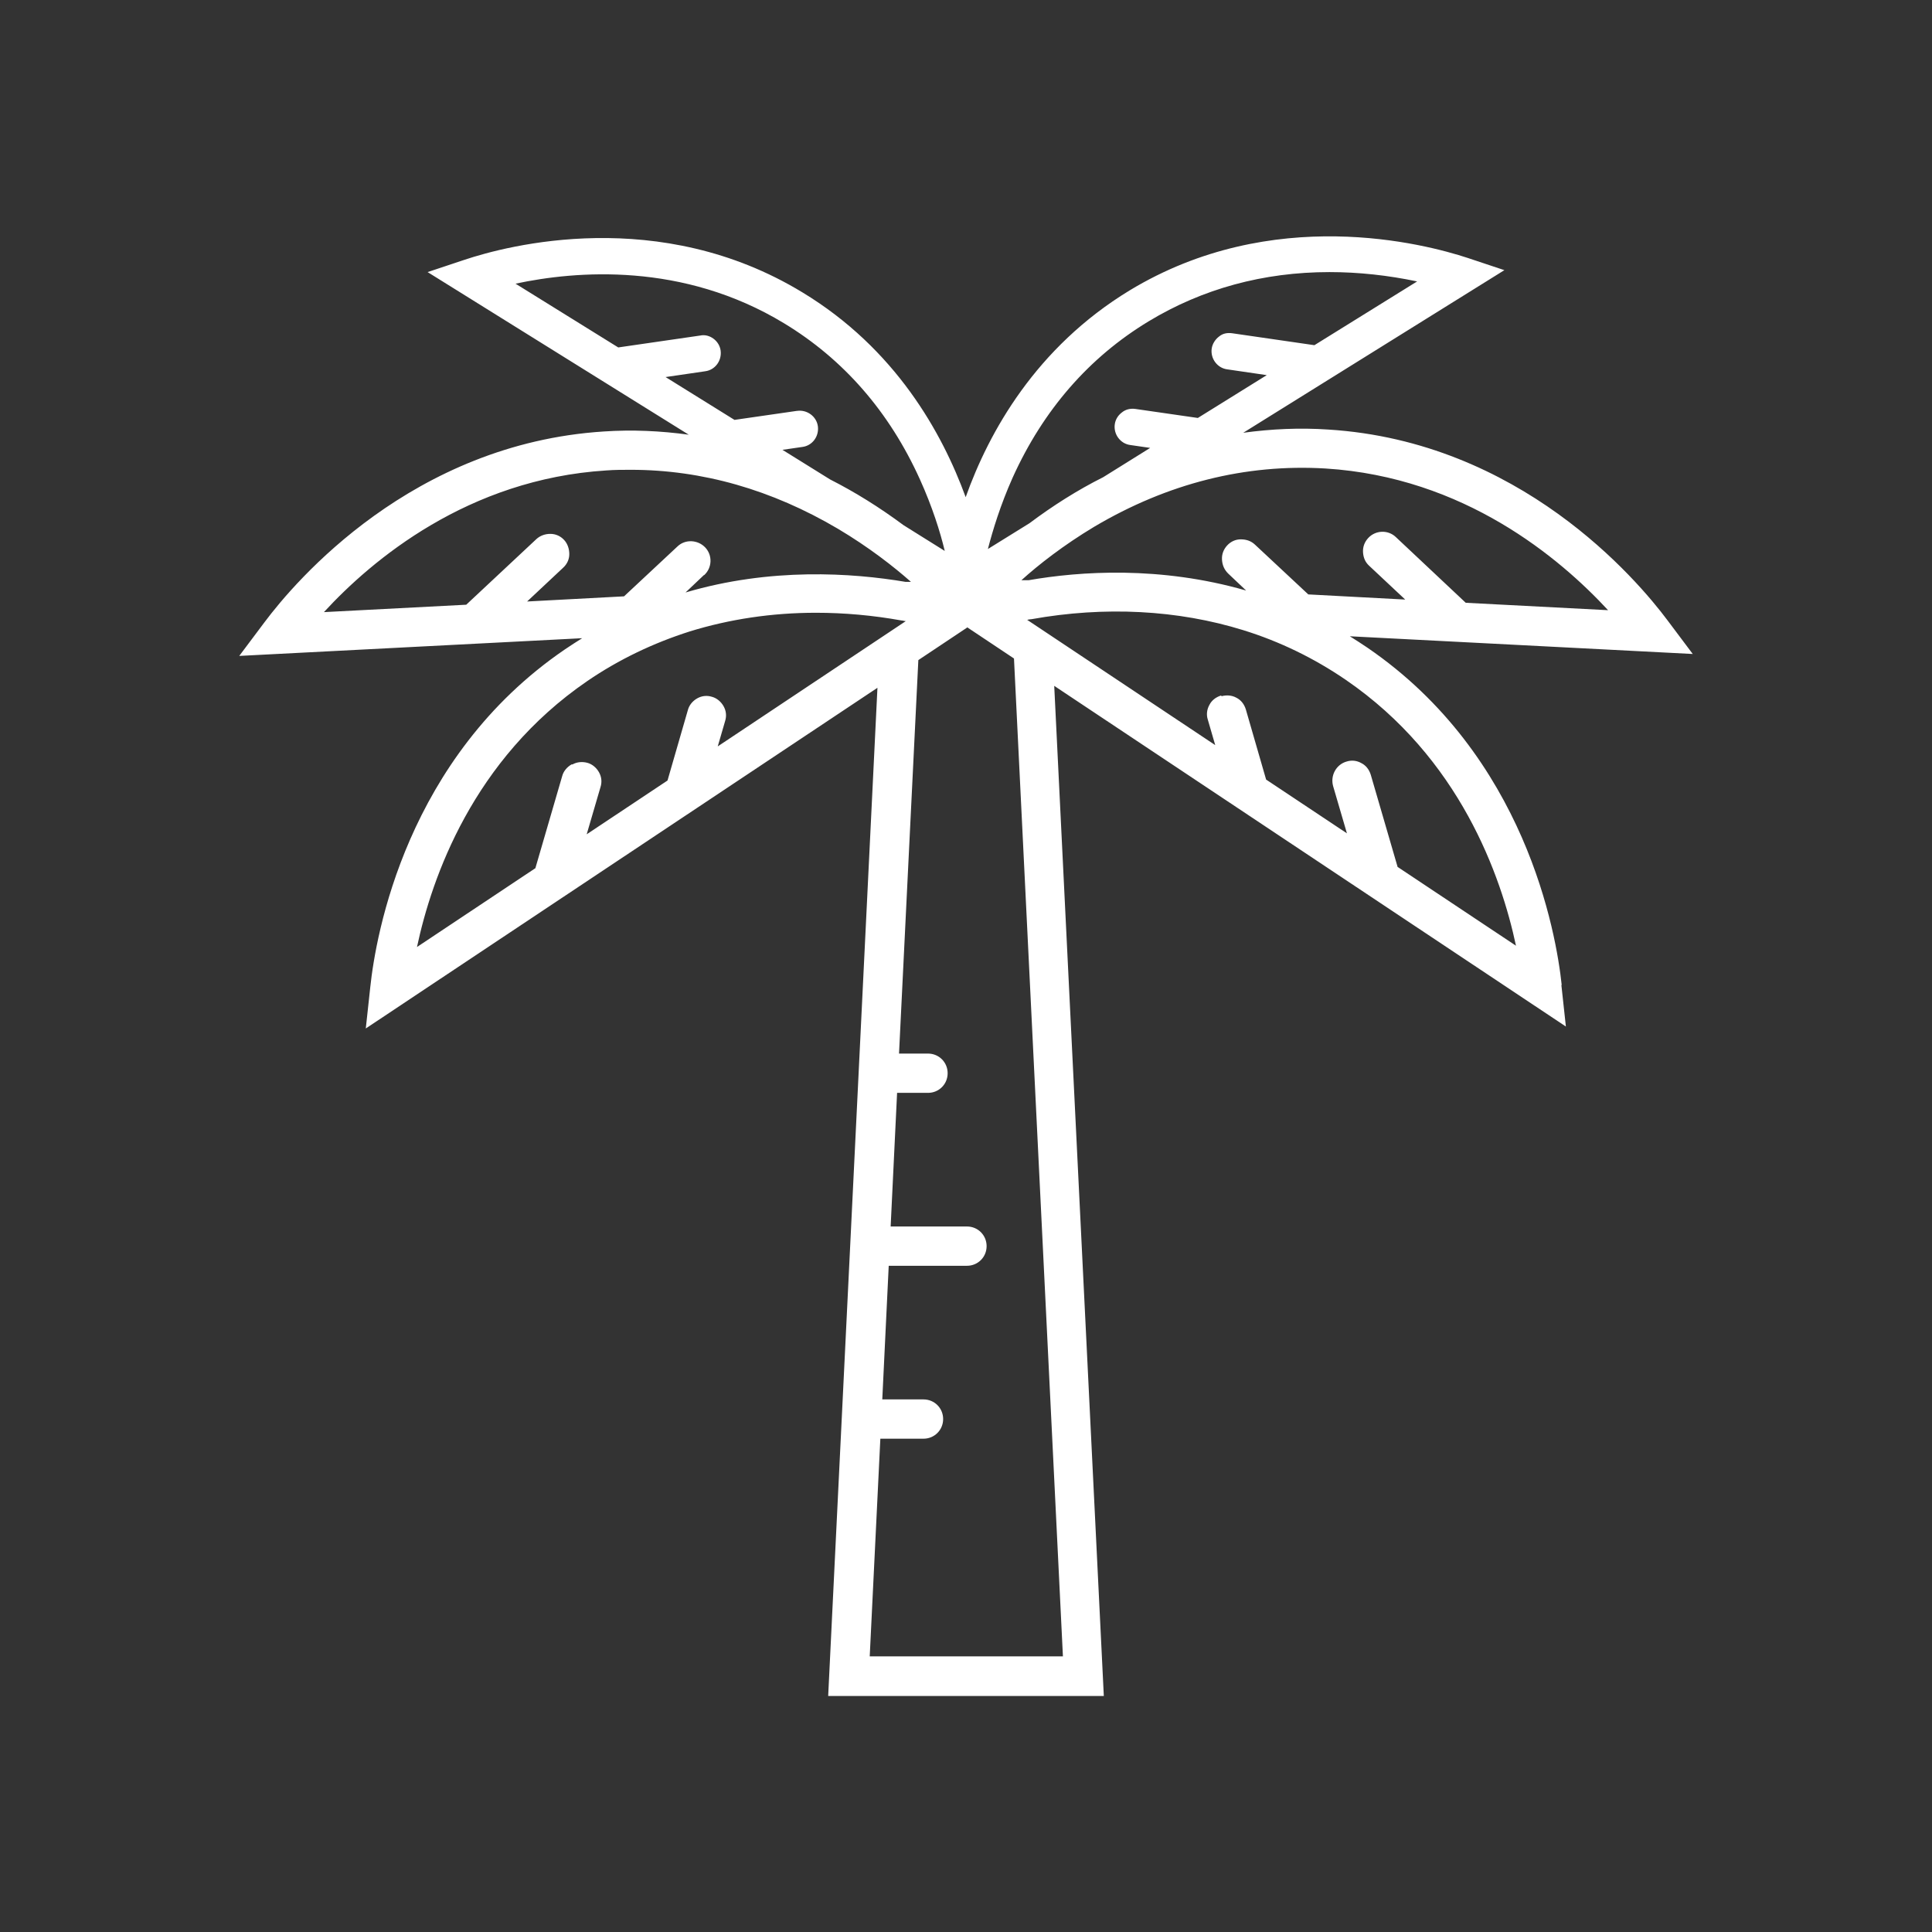 <?xml version="1.0" encoding="UTF-8"?>
<svg id="Layer_1" data-name="Layer 1" xmlns="http://www.w3.org/2000/svg" viewBox="0 0 60 60">
  <rect x="0" y="0" width="60" height="60" fill="#333333" stroke="none"/>
  <defs>
    <style>
      .cls-1 {
        fill: #fff;
      }
    </style>
  </defs>
  <path class="cls-1" d="M48.5,30.59c-.17-1.61-1.12-7.12-6.04-10.48-.18-.12-.36-.24-.54-.35l10.65,.55-.78-1.04c-.97-1.3-4.6-5.56-10.54-5.93-.88-.06-1.76-.02-2.64,.1l8.11-5.05-1.14-.38c-1.34-.44-6.06-1.68-10.5,1.01-2.91,1.77-4.37,4.4-5.09,6.42-.73-2-2.18-4.61-5.07-6.36-4.44-2.7-9.16-1.46-10.5-1.01l-1.14,.38,8.11,5.05c-.88-.12-1.76-.16-2.64-.1-5.94,.38-9.57,4.63-10.54,5.93l-.78,1.04,10.65-.55c-.18,.11-.36,.23-.54,.35-4.92,3.36-5.87,8.87-6.04,10.48l-.14,1.29,15.89-10.58-1.53,31.31h8.56l-1.54-31.37,15.89,10.58-.14-1.29ZM31.45,14.83c.95-2.1,2.37-3.73,4.22-4.85,1.67-1.01,3.56-1.53,5.62-1.53,.9,0,1.82,.1,2.72,.29l-3.19,1.98-2.55-.37c-.15-.02-.29,0-.41,.1-.12,.09-.21,.23-.23,.38-.02,.15,.02,.3,.11,.42s.22,.2,.37,.22l1.23,.18-2.14,1.33-1.94-.28c-.15-.02-.3,.01-.42,.11-.12,.09-.2,.22-.22,.37-.02,.15,.02,.3,.11,.42,.09,.12,.22,.2,.37,.22l.62,.09-1.46,.91c-.8,.4-1.57,.89-2.29,1.43l-1.29,.8c.15-.58,.39-1.37,.77-2.22Zm6.47,6.77c-.16,.05-.29,.15-.36,.29-.08,.14-.1,.31-.05,.46l.23,.79-5.84-3.89s.08-.02,.13-.02c2.28-.41,4.55-.29,6.58,.34,1.13,.35,2.2,.87,3.18,1.54,3.55,2.43,4.83,6.1,5.29,8.26l-3.68-2.45s0,0,0-.01l-.83-2.85c-.05-.16-.15-.29-.29-.36-.14-.08-.3-.1-.46-.05-.32,.09-.51,.43-.42,.76l.43,1.47-2.51-1.67-.63-2.18c-.05-.16-.15-.29-.29-.36-.14-.08-.31-.09-.46-.05Zm4.57-4.89c-.11,.12-.17,.27-.16,.44s.07,.31,.19,.42l1.12,1.05-3.01-.16-1.66-1.55c-.12-.11-.26-.16-.44-.16-.16,0-.31,.07-.42,.19s-.17,.27-.16,.44,.07,.31,.19,.43l.56,.53c-2.67-.77-5.16-.6-6.76-.32h-.22c.53-.48,1.31-1.09,2.26-1.66,2.28-1.35,4.7-1.96,7.19-1.81,4.3,.27,7.27,2.78,8.77,4.4l-4.42-.23h0s-2.17-2.04-2.17-2.04c-.24-.23-.63-.22-.86,.03Zm-12.44,2.78l1.44,.96,1.52,30.99h-6l.33-6.76h1.34c.34,0,.61-.27,.61-.61s-.27-.61-.61-.61h-1.28l.2-4.15h2.43c.34,0,.61-.27,.61-.61s-.27-.61-.61-.61h-2.37l.2-4.15h.96c.34,0,.61-.27,.61-.61s-.27-.61-.61-.61h-.9l.6-12.22,1.53-1.02Zm-5.3-6.73l-1.94,.28-2.14-1.33,1.23-.18c.31-.04,.52-.33,.48-.64-.02-.15-.1-.28-.22-.37-.12-.09-.27-.13-.41-.1l-2.55,.37-3.19-1.98c1.87-.4,5.19-.68,8.34,1.23,1.85,1.12,3.27,2.75,4.22,4.85,.38,.84,.63,1.63,.77,2.22l-1.28-.8c-.74-.55-1.51-1.03-2.28-1.42l-1.48-.92,.62-.09c.31-.04,.52-.33,.48-.64-.02-.15-.1-.28-.22-.37-.12-.09-.27-.13-.42-.11Zm-7,10.98c-.14,.08-.25,.21-.29,.36l-.83,2.85s0,0,0,.01l-3.68,2.45c.46-2.16,1.74-5.83,5.29-8.26,.98-.67,2.05-1.18,3.18-1.54,1.23-.38,2.55-.58,3.92-.58,.88,0,1.77,.08,2.66,.24,.04,0,.09,.02,.13,.02l-5.84,3.89,.23-.79c.05-.16,.03-.32-.05-.46-.08-.14-.21-.25-.36-.29-.16-.05-.32-.03-.46,.05-.14,.08-.25,.21-.29,.37l-.63,2.18-2.51,1.67,.43-1.47c.05-.16,.03-.32-.05-.46-.08-.14-.21-.25-.36-.29-.15-.04-.32-.03-.46,.05Zm4.12-5.88c.25-.23,.26-.62,.03-.86-.23-.24-.62-.26-.86-.03l-1.66,1.55-3.01,.16,1.12-1.05c.12-.11,.19-.26,.19-.42,0-.16-.05-.32-.16-.44-.11-.12-.26-.19-.43-.19-.17,0-.32,.06-.43,.16l-2.17,2.03s0,0-.01,.01l-4.42,.23c1.49-1.62,4.47-4.13,8.77-4.4,.26-.02,.51-.02,.76-.02,2.22,0,4.38,.62,6.43,1.83,.96,.57,1.74,1.18,2.27,1.65h-.17c-1.66-.28-4.19-.45-6.83,.33l.57-.54Z"/>
</svg>